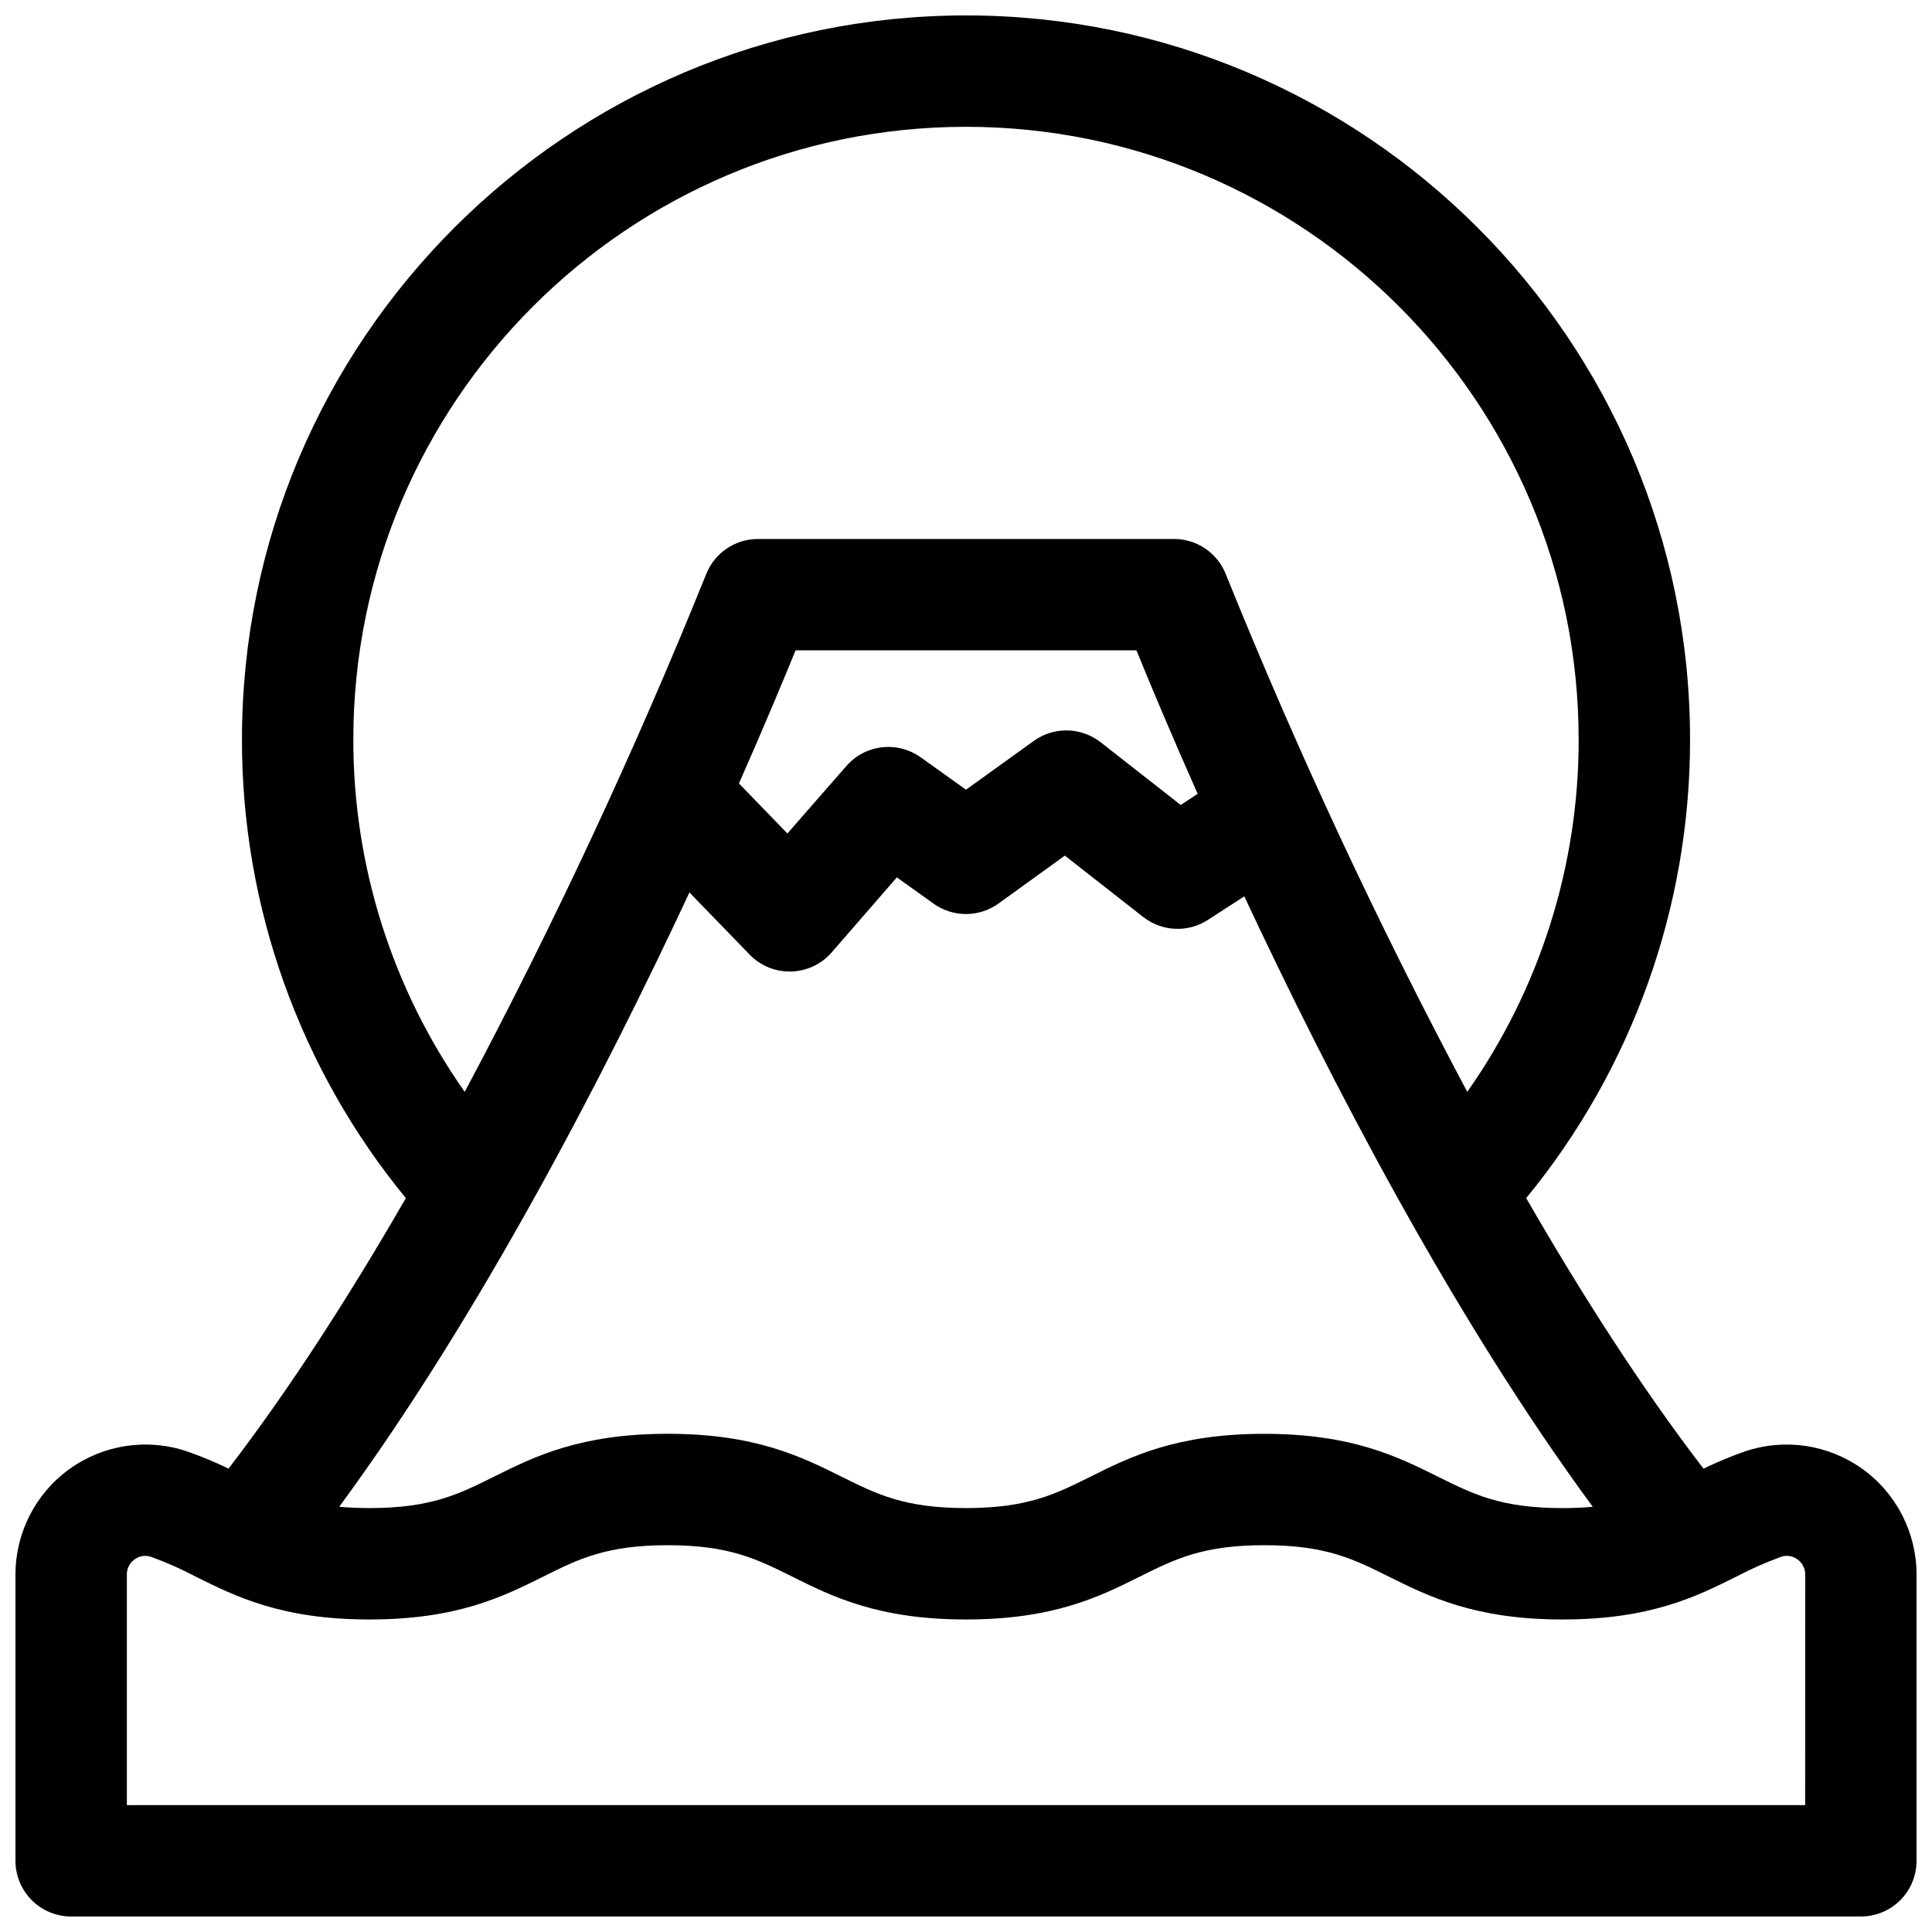<?xml version="1.0" encoding="UTF-8"?>
<!-- Uploaded to: SVG Repo, www.svgrepo.com, Generator: SVG Repo Mixer Tools -->
<svg width="800px" height="800px" version="1.1" viewBox="144 144 512 512" xmlns="http://www.w3.org/2000/svg">
 <defs>
  <clipPath id="a">
   <path d="m148.09 148.09h503.81v503.81h-503.81z"/>
  </clipPath>
 </defs>
 <g clip-path="url(#a)">
  <path d="m637.47 533.22c-9.023-6.434-20.594-8.133-31.086-4.566-3.731 1.305-7.387 2.828-10.941 4.555-16.543-21.57-32.414-46.395-46.984-71.695l-0.004 0.004c28.125-34.258 43.473-77.223 43.426-121.55 0-105.8-86.082-191.88-191.88-191.88-105.8 0-191.88 86.082-191.88 191.88-0.047 44.328 15.309 87.297 43.434 121.55-14.582 25.289-30.453 50.117-46.984 71.684-3.559-1.727-7.219-3.246-10.953-4.555-10.516-3.57-22.109-1.855-31.137 4.613-9.027 6.469-14.383 16.891-14.383 27.996v75.879c0 3.914 1.555 7.668 4.324 10.438 2.766 2.766 6.519 4.32 10.438 4.32h474.29c3.914 0 7.668-1.555 10.438-4.32 2.766-2.769 4.32-6.523 4.32-10.438v-75.879c-0.012-11.125-5.387-21.566-14.434-28.043zm-310.76-152.71 15.941 16.461c2.777 2.875 6.606 4.496 10.605 4.496h0.395c4.133-0.109 8.031-1.945 10.746-5.066l17.277-19.887 9.742 6.965v0.004c2.516 1.793 5.527 2.754 8.617 2.746s6.098-0.988 8.602-2.797l17.562-12.684 20.781 16.277h0.004c2.418 1.891 5.367 2.984 8.438 3.121 3.07 0.137 6.106-0.688 8.684-2.356l9.652-6.25c22.633 48.422 55.379 111.57 92.348 161.78-2.43 0.215-5.066 0.344-8.02 0.344-16.297 0-23.617-3.66-32.945-8.297-10.727-5.332-22.867-11.387-46.102-11.387-23.23 0-35.426 6.051-46.109 11.387-9.316 4.629-16.645 8.289-32.93 8.289s-23.617-3.66-32.934-8.297c-10.727-5.332-22.879-11.387-46.109-11.387s-35.375 6.051-46.102 11.387c-9.297 4.633-16.648 8.297-32.945 8.297-2.953 0-5.59-0.129-8.012-0.344 37.195-50.57 70.141-114.25 92.812-162.8zm13.117-28.891c6.711-15.184 11.809-27.426 15.008-35.266h90.332c3.387 8.305 8.914 21.57 16.227 38.023l-4.488 2.953-21.234-16.629-0.004-0.004c-2.516-1.969-5.606-3.062-8.797-3.125-3.195-0.062-6.324 0.914-8.914 2.781l-17.957 12.93-12.035-8.602c-2.984-2.121-6.652-3.059-10.289-2.629-3.637 0.434-6.984 2.199-9.391 4.961l-15.617 17.871zm-102.19-11.652c0-89.543 72.816-162.36 162.36-162.36 89.543 0 162.36 72.816 162.36 162.36h0.004c0.039 33.43-10.273 66.051-29.52 93.383-23.723-44.547-45.07-90.316-63.961-137.12-1.082-2.773-2.977-5.152-5.434-6.828-2.457-1.68-5.367-2.574-8.344-2.566h-110.21c-2.977-0.008-5.883 0.887-8.344 2.566-2.457 1.676-4.352 4.055-5.434 6.828-18.891 46.805-40.242 92.578-63.961 137.13-19.246-27.336-29.559-59.961-29.52-93.395zm384.75 282.41h-444.77v-61.117c-0.02-1.602 0.762-3.109 2.078-4.023 1.258-0.926 2.894-1.168 4.367-0.648 4.027 1.465 7.949 3.203 11.738 5.203 10.727 5.336 22.871 11.387 46.102 11.387 23.23 0 35.426-6.051 46.109-11.387 9.297-4.633 16.648-8.297 32.934-8.297s23.617 3.66 32.945 8.297c10.688 5.336 22.871 11.387 46.113 11.387s35.426-6.051 46.109-11.387c9.297-4.633 16.648-8.297 32.945-8.297 16.297 0 23.617 3.66 32.934 8.297 10.727 5.332 22.879 11.387 46.109 11.387 23.23 0 35.426-6.051 46.102-11.387 3.793-1.996 7.719-3.734 11.75-5.203 1.473-0.52 3.109-0.277 4.367 0.648 1.316 0.914 2.094 2.422 2.078 4.023z"/>
 </g>
</svg>